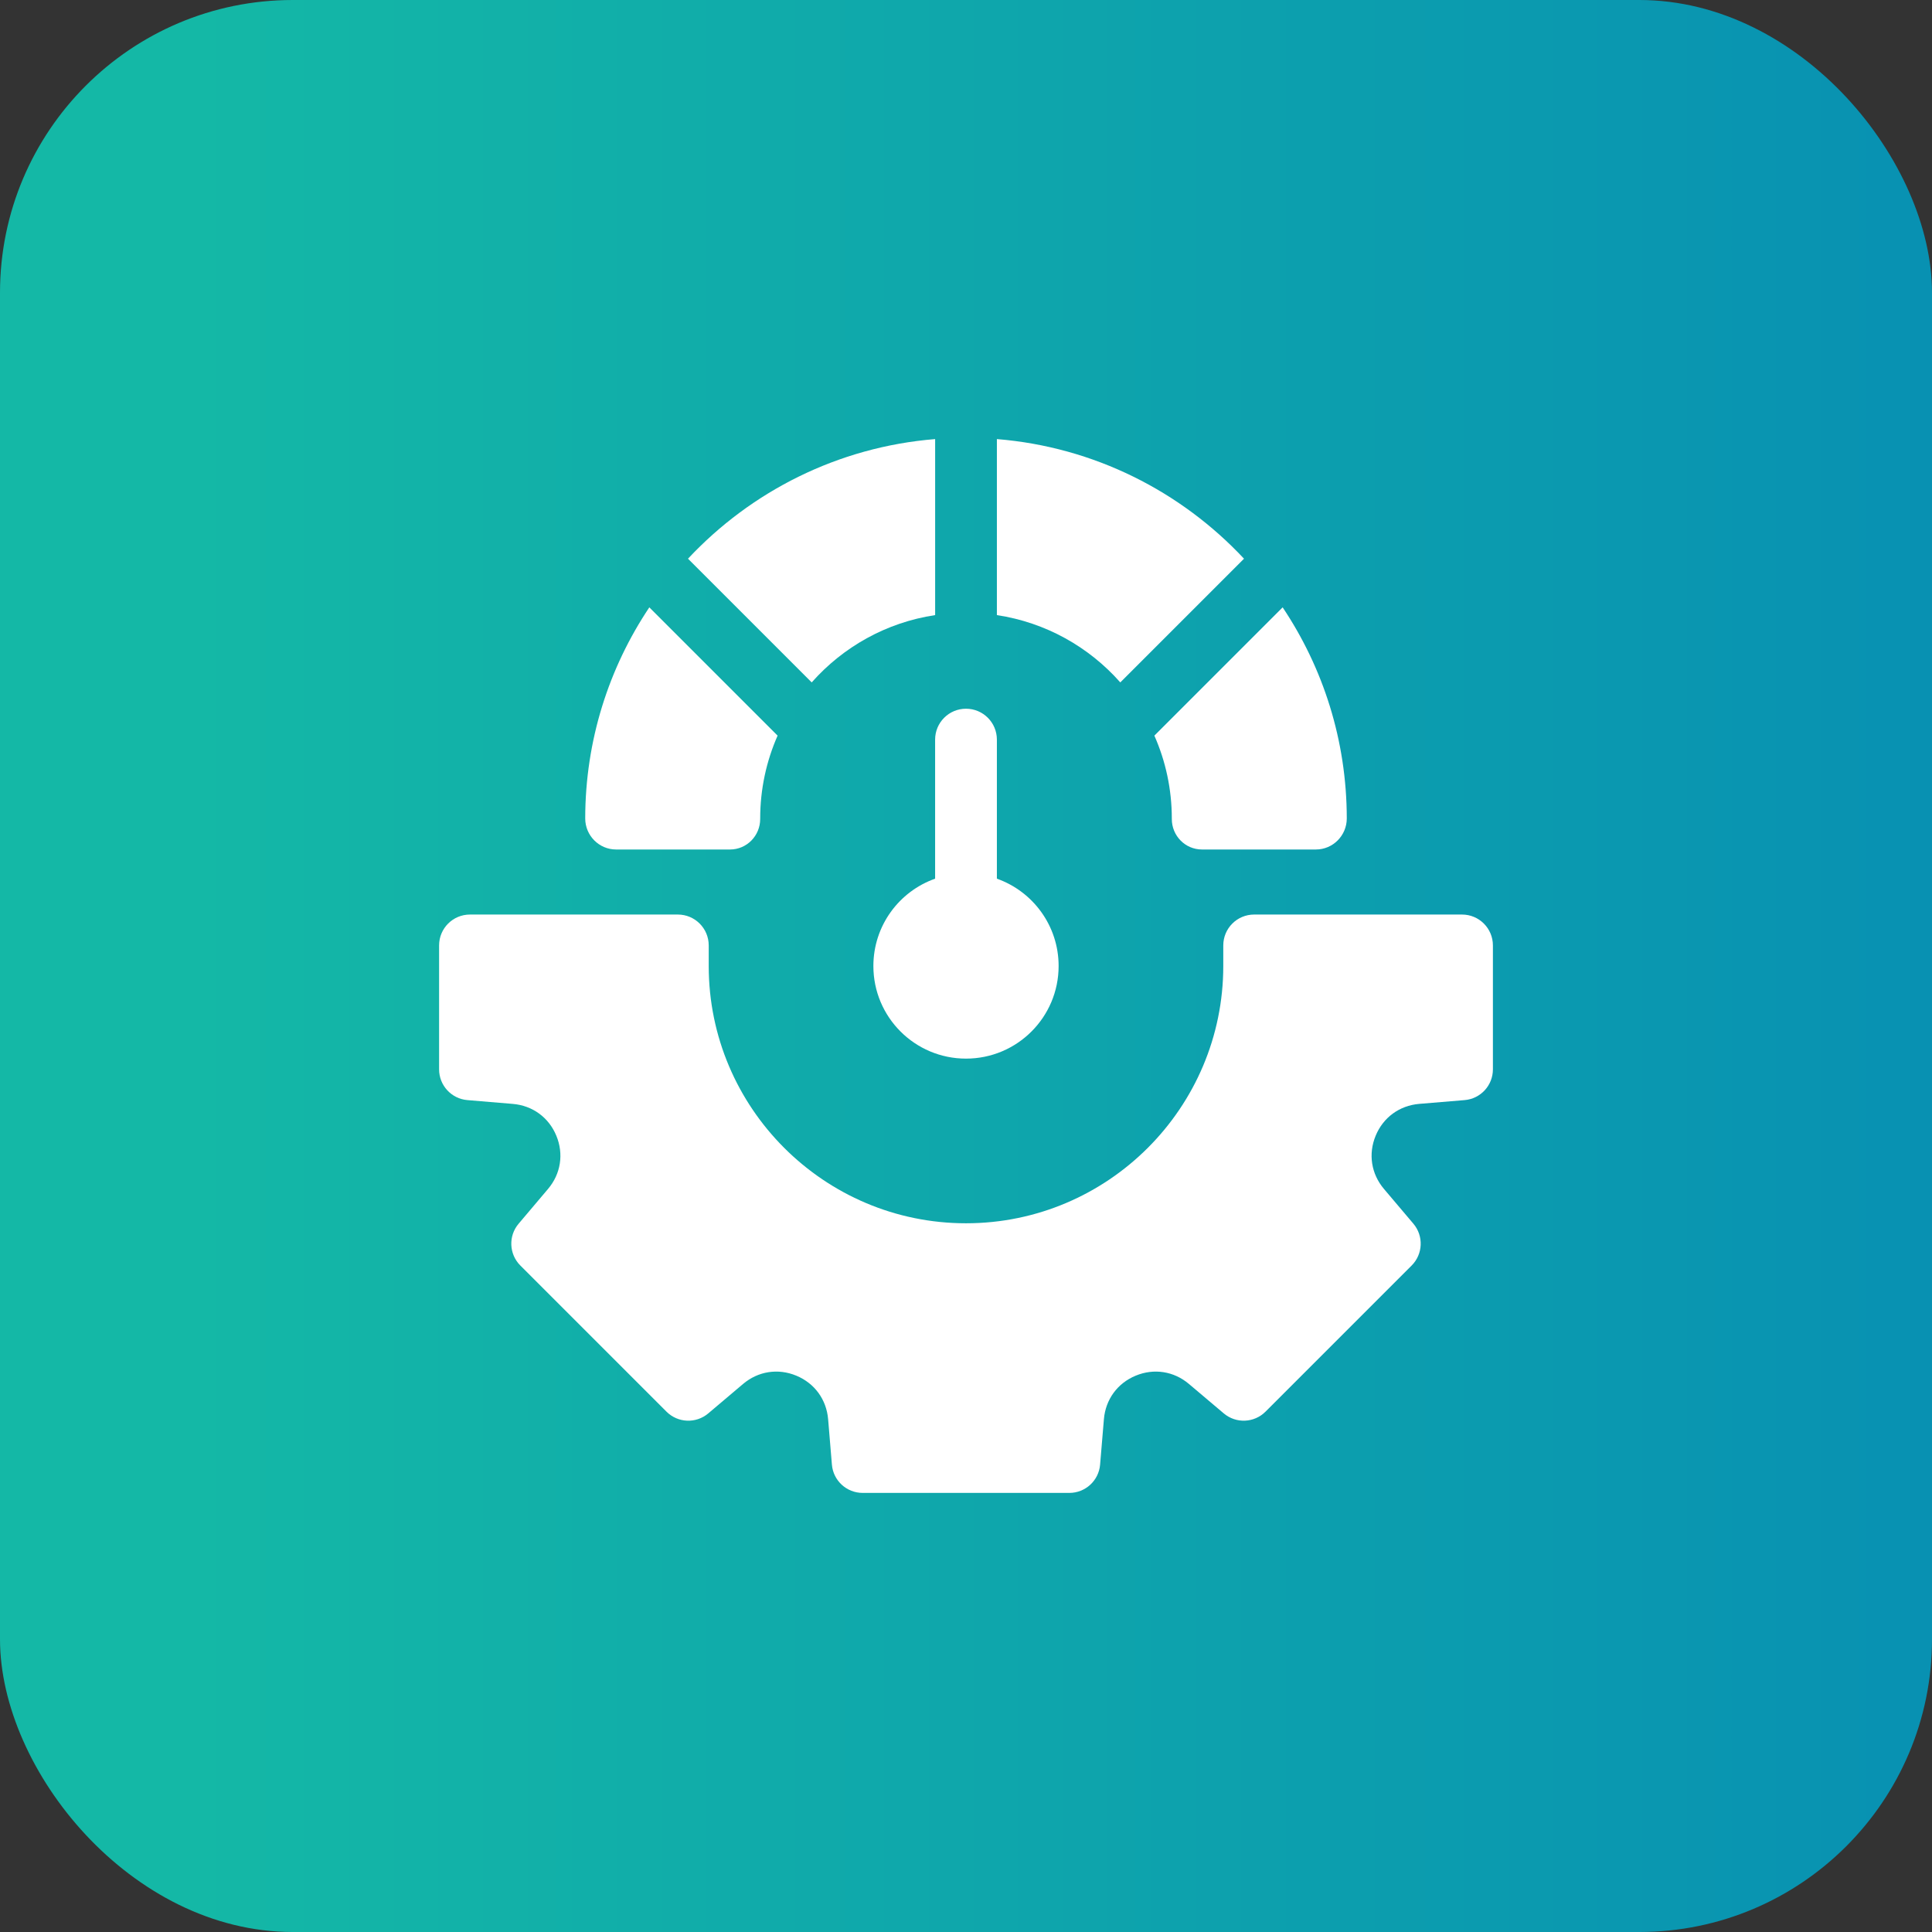 <svg xmlns="http://www.w3.org/2000/svg" width="66" height="66" viewBox="0 0 66 66" fill="none"><rect x="0" y="0" width="66" height="66" fill="#333333" stroke="none"/><rect width="66" height="66" rx="10" fill="url(#paint0_linear_2005_298)"></rect><g clip-path="url(#clip0_2005_298)"><path d="M31.945 30.017C30.716 30.451 29.836 31.622 29.836 33C29.836 34.748 31.253 36.164 33 36.164C34.748 36.164 36.164 34.748 36.164 33C36.164 31.622 35.283 30.451 34.055 30.017V25.266C34.055 24.683 33.583 24.211 33 24.211C32.417 24.211 31.945 24.683 31.945 25.266V30.017Z" fill="white"></path><path d="M49.945 31.242H42.844C42.261 31.242 41.789 31.714 41.789 32.297V33C41.789 37.846 37.846 41.789 33 41.789C28.154 41.789 24.211 37.846 24.211 33V32.297C24.211 31.714 23.739 31.242 23.156 31.242H16.055C15.472 31.242 15 31.714 15 32.297V36.53C15 37.079 15.421 37.536 15.967 37.581L17.517 37.711C18.191 37.767 18.747 38.173 19.005 38.797C19.264 39.421 19.158 40.101 18.721 40.617L17.716 41.805C17.362 42.223 17.388 42.844 17.776 43.232L22.768 48.224C23.156 48.612 23.776 48.638 24.195 48.284L25.383 47.279C25.899 46.842 26.579 46.736 27.203 46.995C27.827 47.253 28.233 47.809 28.29 48.483L28.419 50.033C28.464 50.58 28.921 51 29.47 51H36.53C37.079 51 37.536 50.58 37.581 50.033L37.711 48.483C37.767 47.809 38.173 47.253 38.797 46.995C39.421 46.736 40.101 46.842 40.617 47.279L41.805 48.283C42.224 48.638 42.844 48.612 43.232 48.224L48.224 43.232C48.612 42.844 48.638 42.223 48.284 41.804L47.279 40.617C46.842 40.101 46.736 39.421 46.995 38.797C47.253 38.172 47.809 37.767 48.483 37.71L50.033 37.581C50.58 37.536 51 37.079 51 36.53V32.297C51 31.714 50.528 31.242 49.945 31.242Z" fill="white"></path><path d="M38.271 23.312L42.497 19.086C40.347 16.788 37.375 15.268 34.055 15V21.013C35.725 21.264 37.203 22.103 38.271 23.312Z" fill="white"></path><path d="M31.946 21.013V15C28.625 15.268 25.653 16.788 23.503 19.086L27.729 23.312C28.798 22.103 30.275 21.264 31.946 21.013Z" fill="white"></path><path d="M40.031 27.965V27.976C40.03 28.55 40.487 29.02 41.062 29.02H44.953C45.536 29.02 46.008 28.542 46.008 27.959C46.006 25.294 45.199 22.813 43.817 20.748L39.435 25.13C39.818 25.997 40.031 26.956 40.031 27.965Z" fill="white"></path><path d="M21.047 29.02H24.938C25.512 29.02 25.97 28.55 25.969 27.976C25.969 27.972 25.969 27.969 25.969 27.965C25.969 26.956 26.182 25.997 26.564 25.13L22.182 20.748C20.801 22.813 19.994 25.294 19.992 27.959C19.992 28.542 20.463 29.02 21.047 29.02Z" fill="white"></path></g><defs><linearGradient id="paint0_linear_2005_298" x1="0" y1="33" x2="66" y2="33" gradientUnits="userSpaceOnUse"><stop offset="0.1" stop-color="#14B8A6"></stop><stop offset="1" stop-color="#0891B2"></stop></linearGradient><clipPath id="clip0_2005_298"><rect width="36" height="36" fill="white" transform="translate(15 15)"></rect></clipPath></defs></svg>